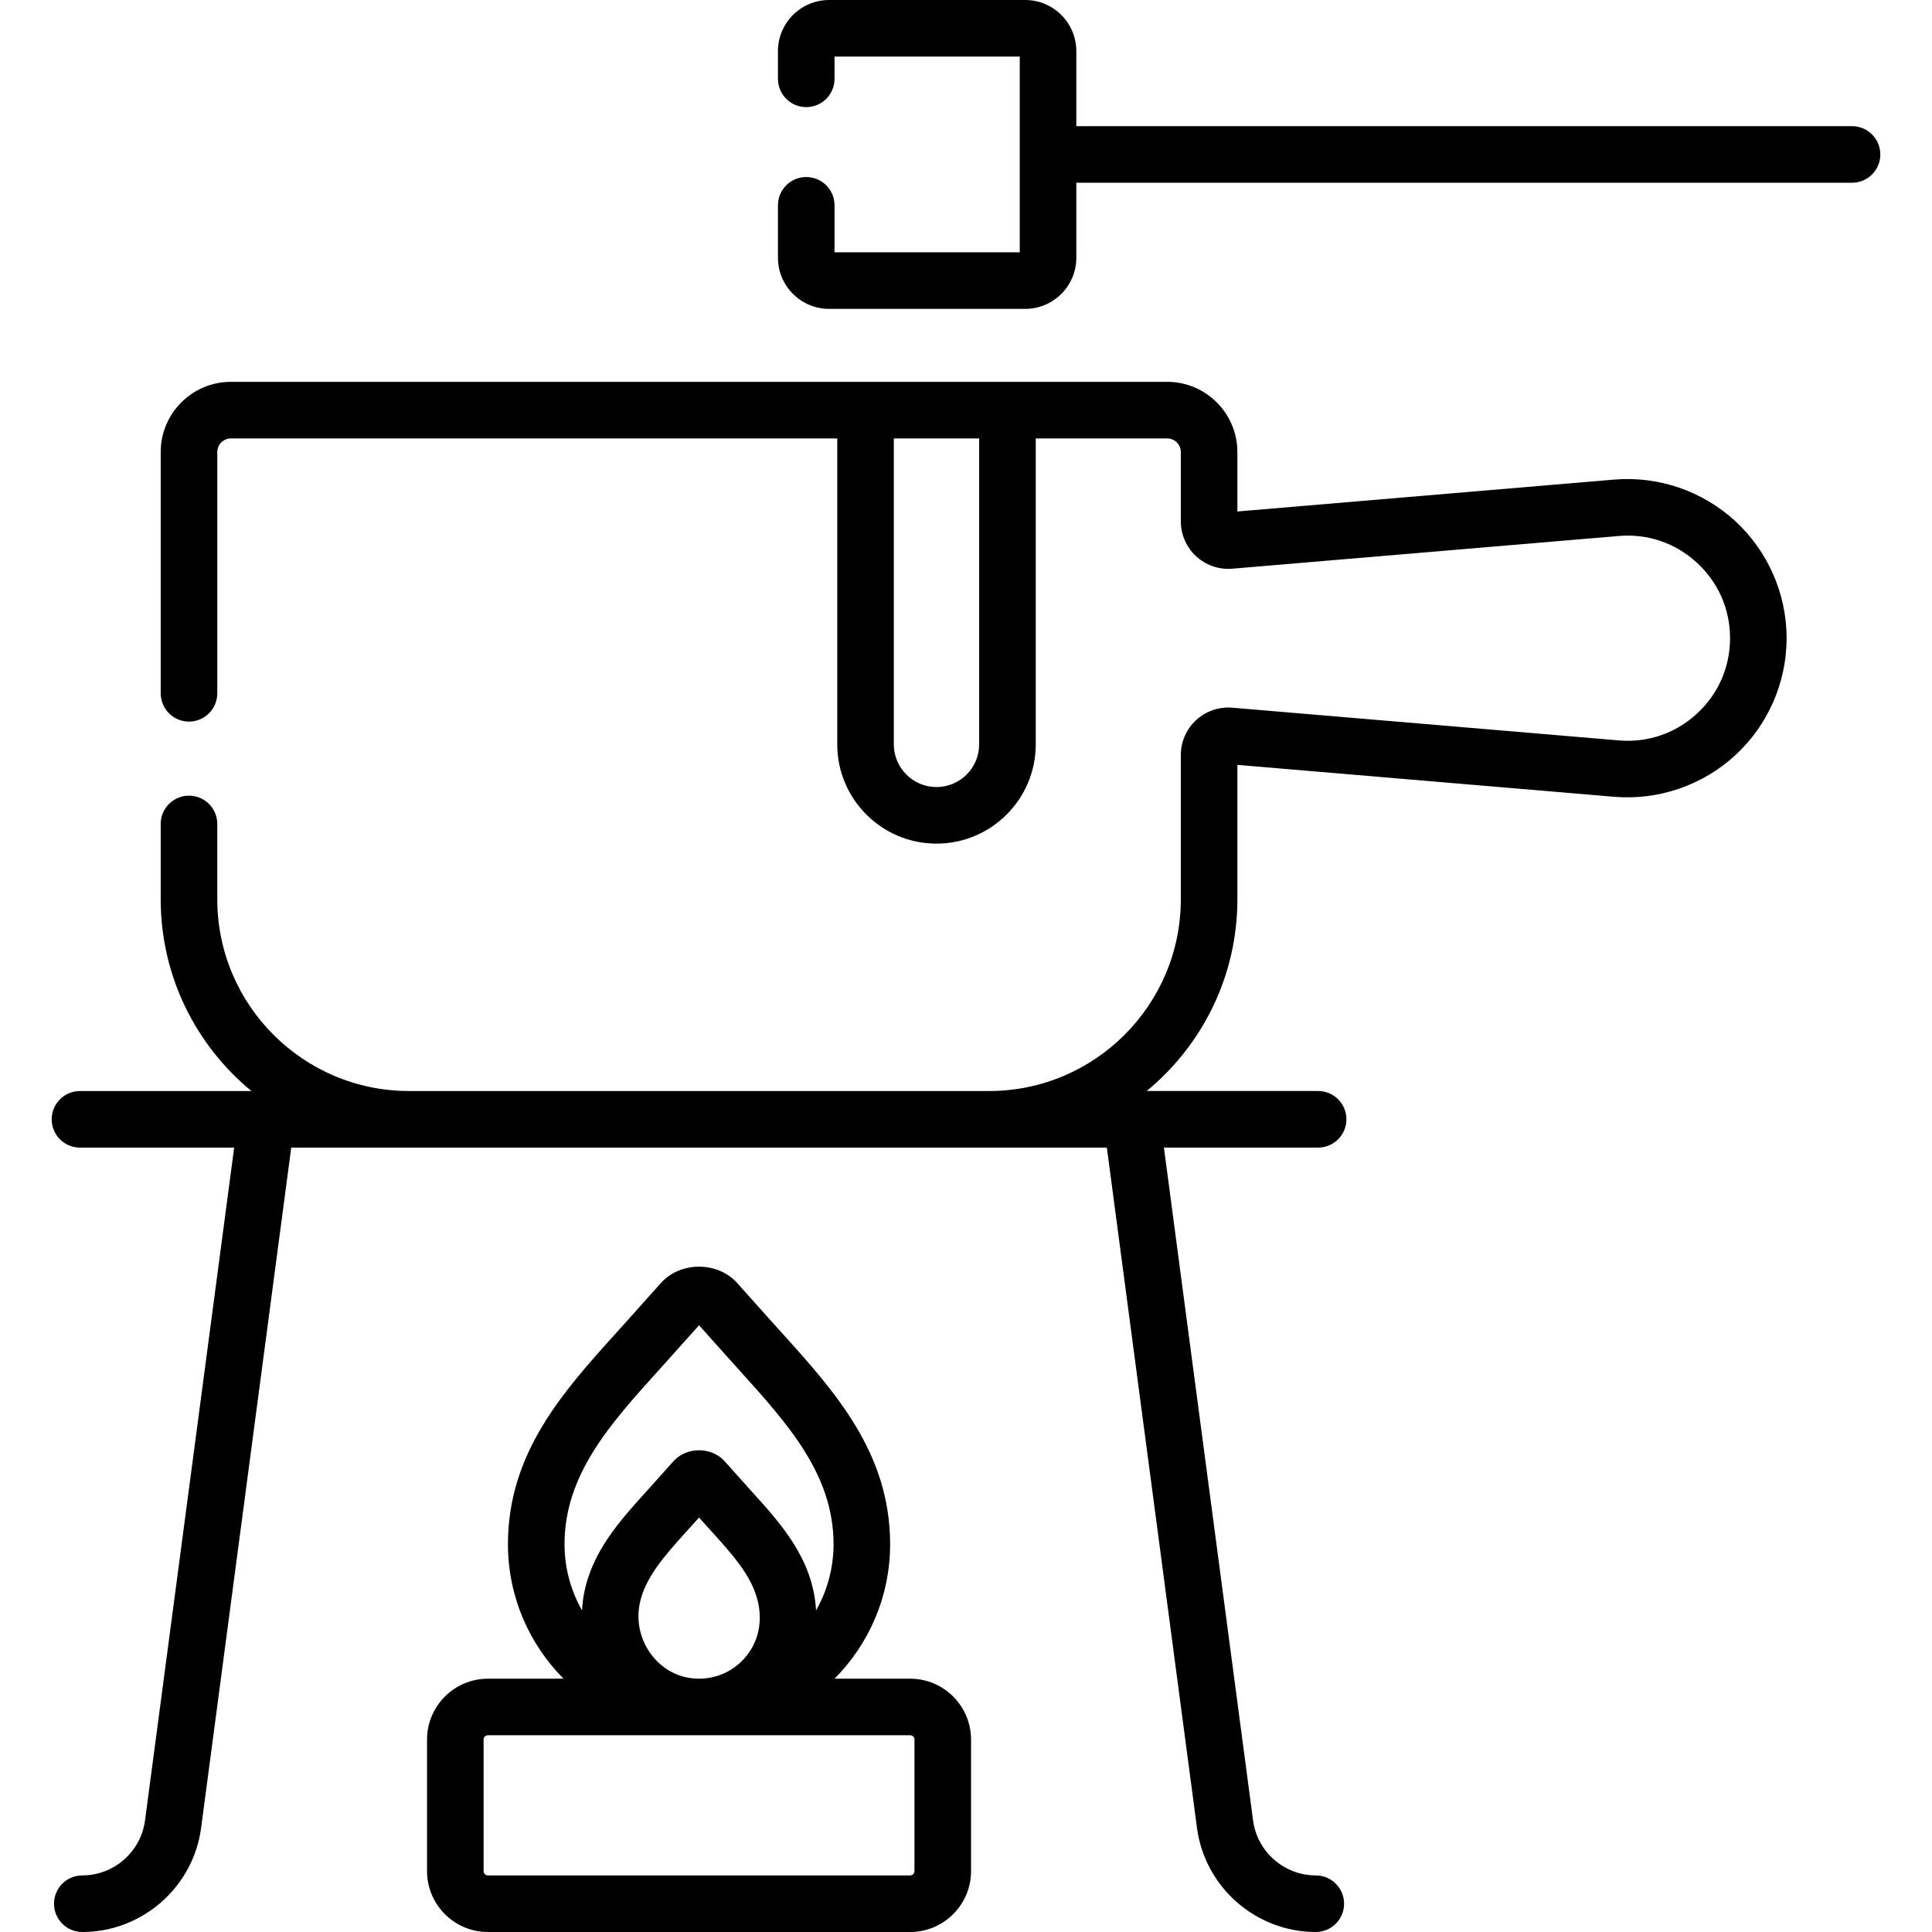 <svg id="Capa_1" enable-background="new 0 0 512 512" height="512" viewBox="0 0 512 512" width="512" xmlns="http://www.w3.org/2000/svg"><g><g><path d="m241.204 444.872h-20.042c9.094-9.155 14.729-21.749 14.731-35.645.002-24.221-14.656-40.455-28.832-56.155-1.075-1.191-2.151-2.382-3.22-3.577l-8.273-9.247c-5.21-6.092-15.421-6.092-20.63 0l-8.273 9.248c-1.069 1.196-2.146 2.388-3.221 3.579-14.175 15.699-28.833 31.933-28.83 56.153.001 13.895 5.635 26.49 14.729 35.645h-20.041c-8.896 0-16.133 7.237-16.133 16.133v34.862c0 8.896 7.237 16.133 16.133 16.133h111.903c8.896 0 16.133-7.237 16.133-16.133v-34.862c-.001-8.897-7.238-16.134-16.134-16.134zm-66.632-81.75c1.091-1.208 2.183-2.417 3.268-3.63l7.413-8.287 7.414 8.287c1.084 1.212 2.176 2.421 3.266 3.629 12.84 14.221 24.969 27.653 24.967 46.105-.001 6.375-1.692 12.36-4.636 17.543-.77-13.448-9.131-22.738-16.565-30.972-.585-.647-1.169-1.294-1.75-1.943l-5.771-6.451c-3.5-4.09-10.353-4.09-13.853.001l-5.769 6.449c-.581.65-1.166 1.297-1.751 1.945-6.517 7.218-13.903 15.398-16.032 26.529-.284 1.483-.449 2.973-.521 4.46-2.951-5.188-4.646-11.179-4.646-17.562-.002-18.451 12.126-31.882 24.966-46.103zm26.774 65.657c0 4.424-1.759 8.549-4.952 11.614-3.168 3.04-7.325 4.616-11.734 4.465-.047-.001-.094-.003-.141-.004-4.59-.202-8.728-2.343-11.655-6.035-3.062-3.862-4.288-8.846-3.365-13.673 1.342-7.013 6.73-12.981 12.435-19.299.6-.665 1.2-1.33 1.797-1.996l1.522-1.701 1.521 1.7c.596.667 1.197 1.332 1.797 1.996 6.856 7.593 12.776 14.15 12.775 22.933zm40.998 67.088c0 .628-.511 1.14-1.14 1.14h-111.903c-.629 0-1.14-.511-1.14-1.14v-34.862c0-.629.511-1.14 1.14-1.14h111.903c.629 0 1.14.511 1.14 1.14z"/><path d="m490.809 33.432h-205.57v-19.877c0-7.474-6.08-13.555-13.555-13.555h-51.964c-7.474 0-13.555 6.081-13.555 13.555v7.335c0 4.14 3.356 7.497 7.497 7.497 4.14 0 7.497-3.356 7.497-7.497v-5.897h49.087v51.872h-49.087v-12.455c0-4.14-3.356-7.497-7.497-7.497-4.14 0-7.497 3.356-7.497 7.497v13.893c0 7.474 6.081 13.555 13.555 13.555h51.964c7.474 0 13.555-6.081 13.555-13.555v-19.877h205.57c4.14 0 7.497-3.356 7.497-7.497 0-4.14-3.357-7.497-7.497-7.497z"/><path d="m459.831 138.069c-8.669-7.966-20.365-11.966-32.098-10.971l-99.814 8.452v-15.754c0-10.258-8.346-18.604-18.604-18.604h-248.125c-10.258 0-18.603 8.346-18.603 18.604v63.936c0 4.14 3.356 7.497 7.497 7.497 4.14 0 7.497-3.356 7.497-7.497v-63.936c0-1.991 1.619-3.611 3.61-3.611h160.688v81.083c0 14.503 11.799 26.302 26.302 26.302s26.302-11.799 26.302-26.302v-81.083h34.834c1.991 0 3.611 1.62 3.611 3.611v18.37c0 3.514 1.484 6.893 4.07 9.27 2.587 2.377 6.081 3.569 9.581 3.275l102.42-8.672c7.67-.652 15.019 1.862 20.688 7.072s8.791 12.319 8.791 20.018-3.122 14.808-8.791 20.017-13.017 7.721-20.688 7.071l-102.42-8.672c-3.497-.294-6.993.896-9.581 3.274-2.587 2.377-4.071 5.756-4.071 9.27v38.231c0 28.018-22.794 50.812-50.812 50.812h-153.724c-28.018 0-50.812-22.794-50.812-50.812v-19.965c0-4.14-3.356-7.497-7.497-7.497-4.14 0-7.497 3.356-7.497 7.497v19.965c0 20.441 9.369 38.733 24.037 50.812h-45.431c-4.14 0-7.497 3.356-7.497 7.497 0 4.14 3.356 7.497 7.497 7.497h40.865l-23.623 178.313c-1.1 8.304-8.247 14.567-16.624 14.567-4.14 0-7.497 3.356-7.497 7.497 0 4.14 3.356 7.497 7.497 7.497 15.867 0 29.404-11.862 31.488-27.592l23.883-180.285h216.145l23.884 180.285c2.084 15.73 15.621 27.592 31.488 27.592 4.14 0 7.497-3.356 7.497-7.497 0-4.14-3.356-7.497-7.497-7.497-8.377 0-15.524-6.263-16.624-14.567l-23.623-178.316h40.865c4.14 0 7.497-3.356 7.497-7.497 0-4.14-3.356-7.497-7.497-7.497h-45.432c14.668-12.079 24.037-30.371 24.037-50.812v-35.615l99.814 8.451c11.732.995 23.43-3.005 32.098-10.971 8.669-7.965 13.64-19.285 13.64-31.057-.001-11.771-4.973-23.09-13.641-31.056zm-200.343 59.199c0 6.235-5.073 11.308-11.308 11.308-6.236 0-11.308-5.073-11.308-11.308v-81.082h22.617v81.082z"/></g></g></svg>